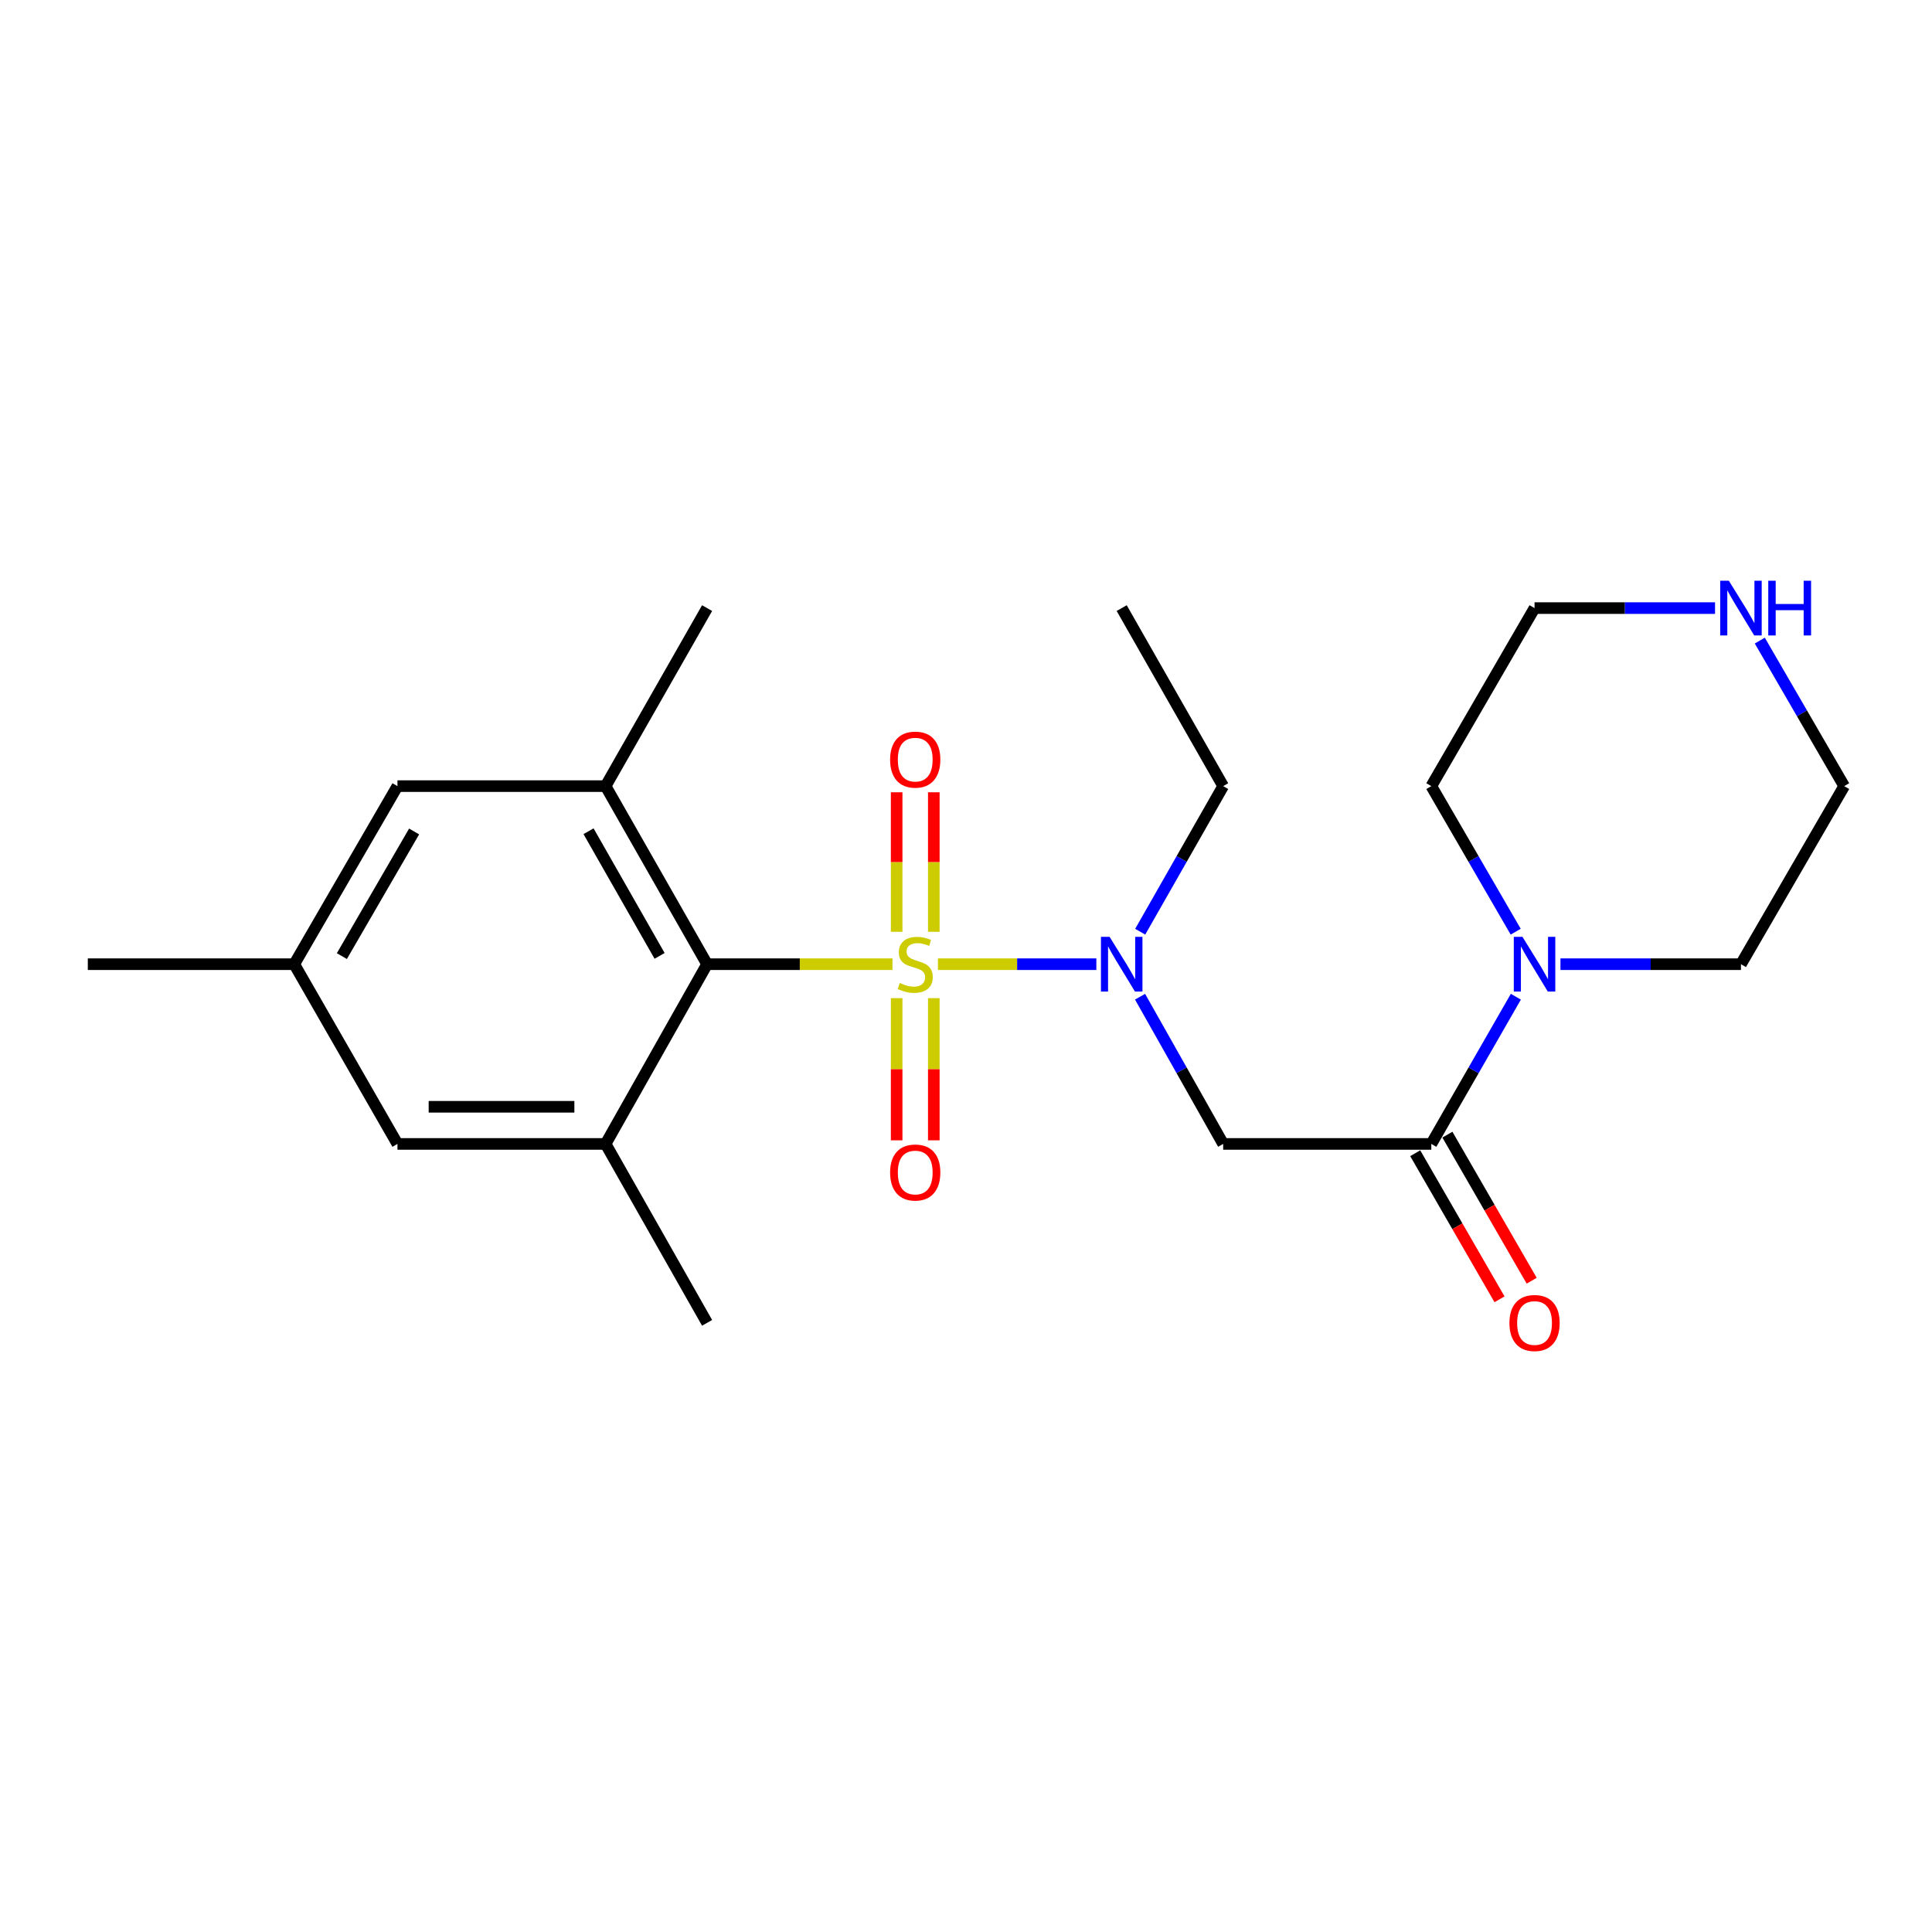 <?xml version='1.0' encoding='iso-8859-1'?>
<svg version='1.1' baseProfile='full'
              xmlns='http://www.w3.org/2000/svg'
                      xmlns:rdkit='http://www.rdkit.org/xml'
                      xmlns:xlink='http://www.w3.org/1999/xlink'
                  xml:space='preserve'
width='1000px' height='1000px' viewBox='0 0 1000 1000'>
<!-- END OF HEADER -->
<rect style='opacity:1.0;fill:#FFFFFF;stroke:none' width='1000' height='1000' x='0' y='0'> </rect>
<path class='bond-0' d='M 461.948,499.065 L 413.969,499.065' style='fill:none;fill-rule:evenodd;stroke:#CCCC00;stroke-width:6px;stroke-linecap:butt;stroke-linejoin:miter;stroke-opacity:1' />
<path class='bond-0' d='M 413.969,499.065 L 365.99,499.065' style='fill:none;fill-rule:evenodd;stroke:#000000;stroke-width:6px;stroke-linecap:butt;stroke-linejoin:miter;stroke-opacity:1' />
<path class='bond-1' d='M 485.473,499.065 L 526.471,499.065' style='fill:none;fill-rule:evenodd;stroke:#CCCC00;stroke-width:6px;stroke-linecap:butt;stroke-linejoin:miter;stroke-opacity:1' />
<path class='bond-1' d='M 526.471,499.065 L 567.47,499.065' style='fill:none;fill-rule:evenodd;stroke:#0000FF;stroke-width:6px;stroke-linecap:butt;stroke-linejoin:miter;stroke-opacity:1' />
<path class='bond-7' d='M 483.336,482.296 L 483.336,446.191' style='fill:none;fill-rule:evenodd;stroke:#CCCC00;stroke-width:6px;stroke-linecap:butt;stroke-linejoin:miter;stroke-opacity:1' />
<path class='bond-7' d='M 483.336,446.191 L 483.336,410.086' style='fill:none;fill-rule:evenodd;stroke:#FF0000;stroke-width:6px;stroke-linecap:butt;stroke-linejoin:miter;stroke-opacity:1' />
<path class='bond-7' d='M 464.107,482.296 L 464.107,446.191' style='fill:none;fill-rule:evenodd;stroke:#CCCC00;stroke-width:6px;stroke-linecap:butt;stroke-linejoin:miter;stroke-opacity:1' />
<path class='bond-7' d='M 464.107,446.191 L 464.107,410.086' style='fill:none;fill-rule:evenodd;stroke:#FF0000;stroke-width:6px;stroke-linecap:butt;stroke-linejoin:miter;stroke-opacity:1' />
<path class='bond-8' d='M 464.107,516.639 L 464.107,553.436' style='fill:none;fill-rule:evenodd;stroke:#CCCC00;stroke-width:6px;stroke-linecap:butt;stroke-linejoin:miter;stroke-opacity:1' />
<path class='bond-8' d='M 464.107,553.436 L 464.107,590.233' style='fill:none;fill-rule:evenodd;stroke:#FF0000;stroke-width:6px;stroke-linecap:butt;stroke-linejoin:miter;stroke-opacity:1' />
<path class='bond-8' d='M 483.336,516.639 L 483.336,553.436' style='fill:none;fill-rule:evenodd;stroke:#CCCC00;stroke-width:6px;stroke-linecap:butt;stroke-linejoin:miter;stroke-opacity:1' />
<path class='bond-8' d='M 483.336,553.436 L 483.336,590.233' style='fill:none;fill-rule:evenodd;stroke:#FF0000;stroke-width:6px;stroke-linecap:butt;stroke-linejoin:miter;stroke-opacity:1' />
<path class='bond-4' d='M 365.99,499.065 L 313.454,406.897' style='fill:none;fill-rule:evenodd;stroke:#000000;stroke-width:6px;stroke-linecap:butt;stroke-linejoin:miter;stroke-opacity:1' />
<path class='bond-4' d='M 341.404,494.762 L 304.629,430.245' style='fill:none;fill-rule:evenodd;stroke:#000000;stroke-width:6px;stroke-linecap:butt;stroke-linejoin:miter;stroke-opacity:1' />
<path class='bond-5' d='M 365.99,499.065 L 313.454,592.098' style='fill:none;fill-rule:evenodd;stroke:#000000;stroke-width:6px;stroke-linecap:butt;stroke-linejoin:miter;stroke-opacity:1' />
<path class='bond-3' d='M 590.09,515.896 L 611.602,553.997' style='fill:none;fill-rule:evenodd;stroke:#0000FF;stroke-width:6px;stroke-linecap:butt;stroke-linejoin:miter;stroke-opacity:1' />
<path class='bond-3' d='M 611.602,553.997 L 633.113,592.098' style='fill:none;fill-rule:evenodd;stroke:#000000;stroke-width:6px;stroke-linecap:butt;stroke-linejoin:miter;stroke-opacity:1' />
<path class='bond-14' d='M 590.169,482.253 L 611.641,444.575' style='fill:none;fill-rule:evenodd;stroke:#0000FF;stroke-width:6px;stroke-linecap:butt;stroke-linejoin:miter;stroke-opacity:1' />
<path class='bond-14' d='M 611.641,444.575 L 633.113,406.897' style='fill:none;fill-rule:evenodd;stroke:#000000;stroke-width:6px;stroke-linecap:butt;stroke-linejoin:miter;stroke-opacity:1' />
<path class='bond-2' d='M 740.845,592.098 L 633.113,592.098' style='fill:none;fill-rule:evenodd;stroke:#000000;stroke-width:6px;stroke-linecap:butt;stroke-linejoin:miter;stroke-opacity:1' />
<path class='bond-6' d='M 740.845,592.098 L 762.725,554.002' style='fill:none;fill-rule:evenodd;stroke:#000000;stroke-width:6px;stroke-linecap:butt;stroke-linejoin:miter;stroke-opacity:1' />
<path class='bond-6' d='M 762.725,554.002 L 784.605,515.907' style='fill:none;fill-rule:evenodd;stroke:#0000FF;stroke-width:6px;stroke-linecap:butt;stroke-linejoin:miter;stroke-opacity:1' />
<path class='bond-11' d='M 732.517,596.903 L 754.331,634.709' style='fill:none;fill-rule:evenodd;stroke:#000000;stroke-width:6px;stroke-linecap:butt;stroke-linejoin:miter;stroke-opacity:1' />
<path class='bond-11' d='M 754.331,634.709 L 776.146,672.515' style='fill:none;fill-rule:evenodd;stroke:#FF0000;stroke-width:6px;stroke-linecap:butt;stroke-linejoin:miter;stroke-opacity:1' />
<path class='bond-11' d='M 749.172,587.293 L 770.986,625.099' style='fill:none;fill-rule:evenodd;stroke:#000000;stroke-width:6px;stroke-linecap:butt;stroke-linejoin:miter;stroke-opacity:1' />
<path class='bond-11' d='M 770.986,625.099 L 792.8,662.905' style='fill:none;fill-rule:evenodd;stroke:#FF0000;stroke-width:6px;stroke-linecap:butt;stroke-linejoin:miter;stroke-opacity:1' />
<path class='bond-10' d='M 313.454,406.897 L 205.722,406.897' style='fill:none;fill-rule:evenodd;stroke:#000000;stroke-width:6px;stroke-linecap:butt;stroke-linejoin:miter;stroke-opacity:1' />
<path class='bond-17' d='M 313.454,406.897 L 365.99,314.751' style='fill:none;fill-rule:evenodd;stroke:#000000;stroke-width:6px;stroke-linecap:butt;stroke-linejoin:miter;stroke-opacity:1' />
<path class='bond-9' d='M 313.454,592.098 L 205.722,592.098' style='fill:none;fill-rule:evenodd;stroke:#000000;stroke-width:6px;stroke-linecap:butt;stroke-linejoin:miter;stroke-opacity:1' />
<path class='bond-9' d='M 297.294,572.869 L 221.882,572.869' style='fill:none;fill-rule:evenodd;stroke:#000000;stroke-width:6px;stroke-linecap:butt;stroke-linejoin:miter;stroke-opacity:1' />
<path class='bond-18' d='M 313.454,592.098 L 365.99,684.703' style='fill:none;fill-rule:evenodd;stroke:#000000;stroke-width:6px;stroke-linecap:butt;stroke-linejoin:miter;stroke-opacity:1' />
<path class='bond-15' d='M 807.689,499.065 L 854.4,499.065' style='fill:none;fill-rule:evenodd;stroke:#0000FF;stroke-width:6px;stroke-linecap:butt;stroke-linejoin:miter;stroke-opacity:1' />
<path class='bond-15' d='M 854.4,499.065 L 901.112,499.065' style='fill:none;fill-rule:evenodd;stroke:#000000;stroke-width:6px;stroke-linecap:butt;stroke-linejoin:miter;stroke-opacity:1' />
<path class='bond-16' d='M 784.525,482.242 L 762.685,444.57' style='fill:none;fill-rule:evenodd;stroke:#0000FF;stroke-width:6px;stroke-linecap:butt;stroke-linejoin:miter;stroke-opacity:1' />
<path class='bond-16' d='M 762.685,444.57 L 740.845,406.897' style='fill:none;fill-rule:evenodd;stroke:#000000;stroke-width:6px;stroke-linecap:butt;stroke-linejoin:miter;stroke-opacity:1' />
<path class='bond-13' d='M 205.722,592.098 L 152.3,499.065' style='fill:none;fill-rule:evenodd;stroke:#000000;stroke-width:6px;stroke-linecap:butt;stroke-linejoin:miter;stroke-opacity:1' />
<path class='bond-23' d='M 205.722,406.897 L 152.3,499.065' style='fill:none;fill-rule:evenodd;stroke:#000000;stroke-width:6px;stroke-linecap:butt;stroke-linejoin:miter;stroke-opacity:1' />
<path class='bond-23' d='M 214.344,430.365 L 176.949,494.882' style='fill:none;fill-rule:evenodd;stroke:#000000;stroke-width:6px;stroke-linecap:butt;stroke-linejoin:miter;stroke-opacity:1' />
<path class='bond-12' d='M 887.701,314.751 L 840.99,314.751' style='fill:none;fill-rule:evenodd;stroke:#0000FF;stroke-width:6px;stroke-linecap:butt;stroke-linejoin:miter;stroke-opacity:1' />
<path class='bond-12' d='M 840.99,314.751 L 794.278,314.751' style='fill:none;fill-rule:evenodd;stroke:#000000;stroke-width:6px;stroke-linecap:butt;stroke-linejoin:miter;stroke-opacity:1' />
<path class='bond-24' d='M 910.867,331.574 L 932.706,369.236' style='fill:none;fill-rule:evenodd;stroke:#0000FF;stroke-width:6px;stroke-linecap:butt;stroke-linejoin:miter;stroke-opacity:1' />
<path class='bond-24' d='M 932.706,369.236 L 954.545,406.897' style='fill:none;fill-rule:evenodd;stroke:#000000;stroke-width:6px;stroke-linecap:butt;stroke-linejoin:miter;stroke-opacity:1' />
<path class='bond-21' d='M 152.3,499.065 L 45.455,499.065' style='fill:none;fill-rule:evenodd;stroke:#000000;stroke-width:6px;stroke-linecap:butt;stroke-linejoin:miter;stroke-opacity:1' />
<path class='bond-22' d='M 633.113,406.897 L 580.588,314.751' style='fill:none;fill-rule:evenodd;stroke:#000000;stroke-width:6px;stroke-linecap:butt;stroke-linejoin:miter;stroke-opacity:1' />
<path class='bond-20' d='M 901.112,499.065 L 954.545,406.897' style='fill:none;fill-rule:evenodd;stroke:#000000;stroke-width:6px;stroke-linecap:butt;stroke-linejoin:miter;stroke-opacity:1' />
<path class='bond-19' d='M 740.845,406.897 L 794.278,314.751' style='fill:none;fill-rule:evenodd;stroke:#000000;stroke-width:6px;stroke-linecap:butt;stroke-linejoin:miter;stroke-opacity:1' />
<path  class='atom-0' d='M 465.721 508.785
Q 466.041 508.905, 467.361 509.465
Q 468.681 510.025, 470.121 510.385
Q 471.601 510.705, 473.041 510.705
Q 475.721 510.705, 477.281 509.425
Q 478.841 508.105, 478.841 505.825
Q 478.841 504.265, 478.041 503.305
Q 477.281 502.345, 476.081 501.825
Q 474.881 501.305, 472.881 500.705
Q 470.361 499.945, 468.841 499.225
Q 467.361 498.505, 466.281 496.985
Q 465.241 495.465, 465.241 492.905
Q 465.241 489.345, 467.641 487.145
Q 470.081 484.945, 474.881 484.945
Q 478.161 484.945, 481.881 486.505
L 480.961 489.585
Q 477.561 488.185, 475.001 488.185
Q 472.241 488.185, 470.721 489.345
Q 469.201 490.465, 469.241 492.425
Q 469.241 493.945, 470.001 494.865
Q 470.801 495.785, 471.921 496.305
Q 473.081 496.825, 475.001 497.425
Q 477.561 498.225, 479.081 499.025
Q 480.601 499.825, 481.681 501.465
Q 482.801 503.065, 482.801 505.825
Q 482.801 509.745, 480.161 511.865
Q 477.561 513.945, 473.201 513.945
Q 470.681 513.945, 468.761 513.385
Q 466.881 512.865, 464.641 511.945
L 465.721 508.785
' fill='#CCCC00'/>
<path  class='atom-2' d='M 574.328 484.905
L 583.608 499.905
Q 584.528 501.385, 586.008 504.065
Q 587.488 506.745, 587.568 506.905
L 587.568 484.905
L 591.328 484.905
L 591.328 513.225
L 587.448 513.225
L 577.488 496.825
Q 576.328 494.905, 575.088 492.705
Q 573.888 490.505, 573.528 489.825
L 573.528 513.225
L 569.848 513.225
L 569.848 484.905
L 574.328 484.905
' fill='#0000FF'/>
<path  class='atom-7' d='M 788.018 484.905
L 797.298 499.905
Q 798.218 501.385, 799.698 504.065
Q 801.178 506.745, 801.258 506.905
L 801.258 484.905
L 805.018 484.905
L 805.018 513.225
L 801.138 513.225
L 791.178 496.825
Q 790.018 494.905, 788.778 492.705
Q 787.578 490.505, 787.218 489.825
L 787.218 513.225
L 783.538 513.225
L 783.538 484.905
L 788.018 484.905
' fill='#0000FF'/>
<path  class='atom-8' d='M 460.721 393.176
Q 460.721 386.376, 464.081 382.576
Q 467.441 378.776, 473.721 378.776
Q 480.001 378.776, 483.361 382.576
Q 486.721 386.376, 486.721 393.176
Q 486.721 400.056, 483.321 403.976
Q 479.921 407.856, 473.721 407.856
Q 467.481 407.856, 464.081 403.976
Q 460.721 400.096, 460.721 393.176
M 473.721 404.656
Q 478.041 404.656, 480.361 401.776
Q 482.721 398.856, 482.721 393.176
Q 482.721 387.616, 480.361 384.816
Q 478.041 381.976, 473.721 381.976
Q 469.401 381.976, 467.041 384.776
Q 464.721 387.576, 464.721 393.176
Q 464.721 398.896, 467.041 401.776
Q 469.401 404.656, 473.721 404.656
' fill='#FF0000'/>
<path  class='atom-9' d='M 460.721 606.887
Q 460.721 600.087, 464.081 596.287
Q 467.441 592.487, 473.721 592.487
Q 480.001 592.487, 483.361 596.287
Q 486.721 600.087, 486.721 606.887
Q 486.721 613.767, 483.321 617.687
Q 479.921 621.567, 473.721 621.567
Q 467.481 621.567, 464.081 617.687
Q 460.721 613.807, 460.721 606.887
M 473.721 618.367
Q 478.041 618.367, 480.361 615.487
Q 482.721 612.567, 482.721 606.887
Q 482.721 601.327, 480.361 598.527
Q 478.041 595.687, 473.721 595.687
Q 469.401 595.687, 467.041 598.487
Q 464.721 601.287, 464.721 606.887
Q 464.721 612.607, 467.041 615.487
Q 469.401 618.367, 473.721 618.367
' fill='#FF0000'/>
<path  class='atom-12' d='M 781.278 684.783
Q 781.278 677.983, 784.638 674.183
Q 787.998 670.383, 794.278 670.383
Q 800.558 670.383, 803.918 674.183
Q 807.278 677.983, 807.278 684.783
Q 807.278 691.663, 803.878 695.583
Q 800.478 699.463, 794.278 699.463
Q 788.038 699.463, 784.638 695.583
Q 781.278 691.703, 781.278 684.783
M 794.278 696.263
Q 798.598 696.263, 800.918 693.383
Q 803.278 690.463, 803.278 684.783
Q 803.278 679.223, 800.918 676.423
Q 798.598 673.583, 794.278 673.583
Q 789.958 673.583, 787.598 676.383
Q 785.278 679.183, 785.278 684.783
Q 785.278 690.503, 787.598 693.383
Q 789.958 696.263, 794.278 696.263
' fill='#FF0000'/>
<path  class='atom-13' d='M 894.852 300.591
L 904.132 315.591
Q 905.052 317.071, 906.532 319.751
Q 908.012 322.431, 908.092 322.591
L 908.092 300.591
L 911.852 300.591
L 911.852 328.911
L 907.972 328.911
L 898.012 312.511
Q 896.852 310.591, 895.612 308.391
Q 894.412 306.191, 894.052 305.511
L 894.052 328.911
L 890.372 328.911
L 890.372 300.591
L 894.852 300.591
' fill='#0000FF'/>
<path  class='atom-13' d='M 915.252 300.591
L 919.092 300.591
L 919.092 312.631
L 933.572 312.631
L 933.572 300.591
L 937.412 300.591
L 937.412 328.911
L 933.572 328.911
L 933.572 315.831
L 919.092 315.831
L 919.092 328.911
L 915.252 328.911
L 915.252 300.591
' fill='#0000FF'/>
</svg>
